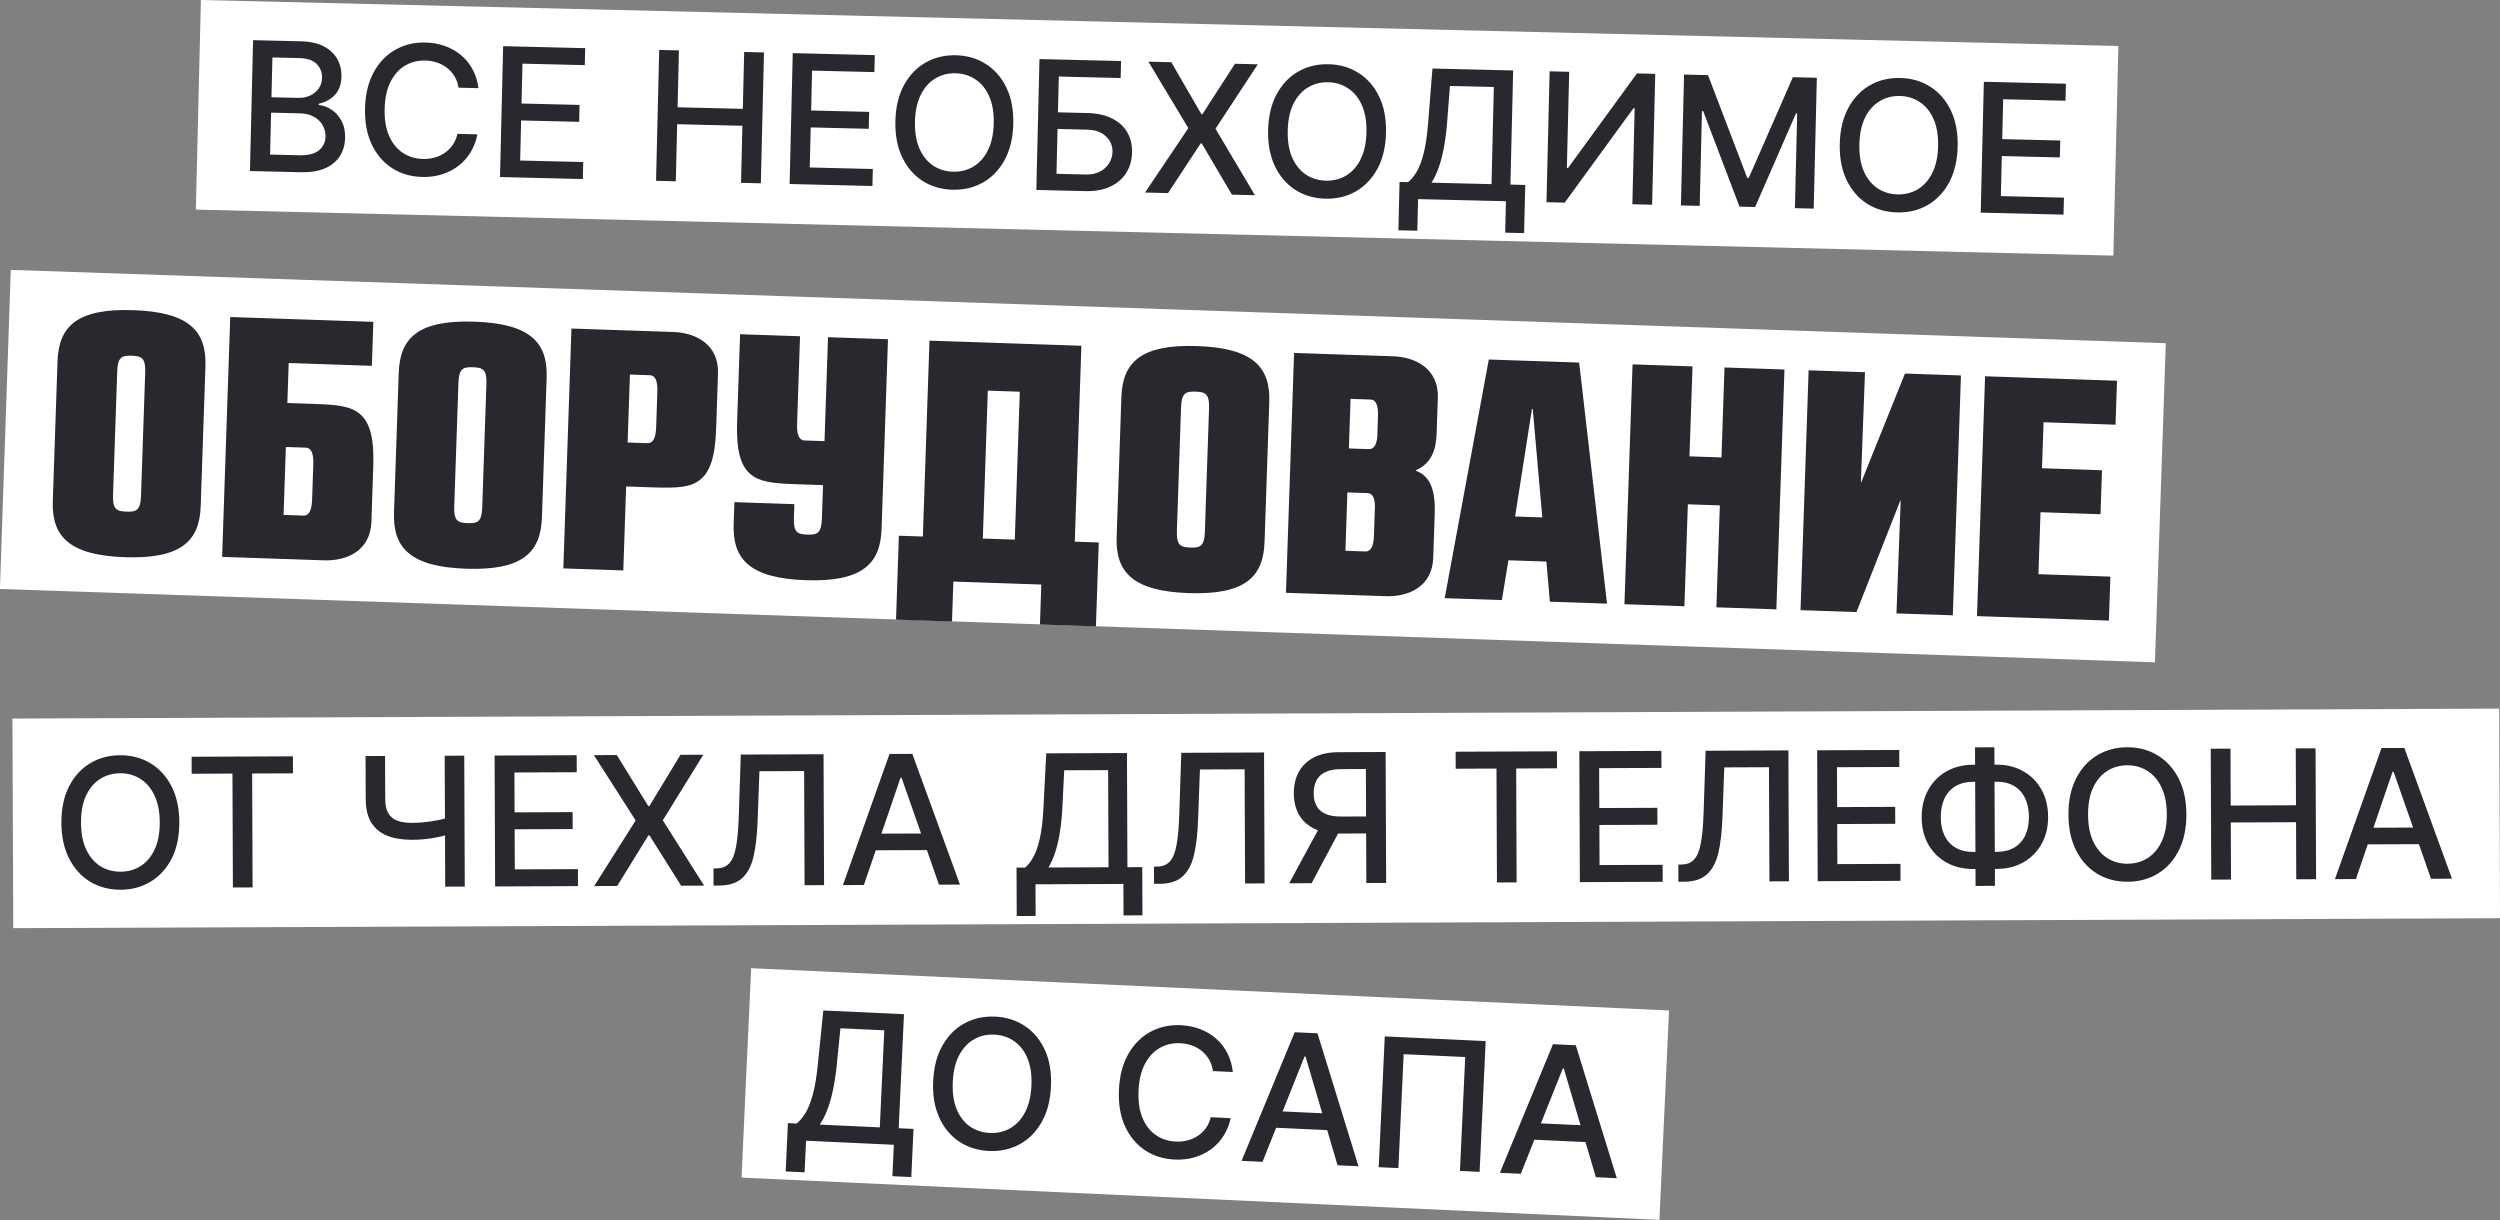 <?xml version="1.0" encoding="UTF-8"?> <svg xmlns="http://www.w3.org/2000/svg" width="250" height="122" viewBox="0 0 250 122" fill="none"><rect x="0" y="0" width="250" height="122" fill="#808080" stroke="none"/><rect width="191.75" height="20.961" transform="matrix(1 0.024 -0.024 1 20.089 0)" fill="white"></rect><path d="M24.994 17.103L25.308 4.016L30.1 4.131C31.029 4.154 31.794 4.326 32.396 4.647C32.998 4.964 33.444 5.386 33.734 5.913C34.024 6.436 34.161 7.021 34.146 7.669C34.133 8.214 34.022 8.672 33.812 9.042C33.603 9.407 33.328 9.699 32.986 9.917C32.648 10.13 32.278 10.284 31.875 10.376L31.872 10.504C32.306 10.536 32.727 10.687 33.134 10.956C33.545 11.222 33.881 11.594 34.143 12.074C34.404 12.553 34.526 13.132 34.51 13.809C34.494 14.478 34.322 15.075 33.994 15.6C33.67 16.12 33.179 16.529 32.52 16.824C31.861 17.115 31.024 17.248 30.01 17.224L24.994 17.103ZM27.009 15.457L29.859 15.526C30.805 15.549 31.487 15.382 31.904 15.025C32.322 14.669 32.538 14.216 32.551 13.666C32.561 13.253 32.465 12.871 32.265 12.521C32.064 12.171 31.773 11.889 31.39 11.675C31.012 11.461 30.558 11.348 30.03 11.336L27.11 11.265L27.009 15.457ZM27.146 9.725L29.792 9.789C30.235 9.8 30.635 9.724 30.993 9.562C31.355 9.4 31.644 9.169 31.86 8.867C32.081 8.561 32.196 8.197 32.206 7.775C32.219 7.234 32.04 6.776 31.67 6.401C31.3 6.025 30.723 5.828 29.939 5.809L27.242 5.744L27.146 9.725ZM47.849 8.816L45.855 8.768C45.789 8.341 45.655 7.962 45.454 7.633C45.253 7.305 45.004 7.024 44.707 6.791C44.41 6.558 44.076 6.379 43.703 6.255C43.336 6.131 42.943 6.064 42.526 6.054C41.771 6.036 41.092 6.209 40.486 6.574C39.885 6.939 39.403 7.484 39.04 8.208C38.682 8.933 38.49 9.823 38.465 10.88C38.439 11.945 38.588 12.848 38.911 13.589C39.239 14.33 39.696 14.895 40.284 15.284C40.871 15.673 41.538 15.877 42.283 15.895C42.696 15.905 43.09 15.859 43.463 15.757C43.841 15.651 44.183 15.491 44.491 15.277C44.799 15.062 45.061 14.798 45.277 14.483C45.498 14.165 45.654 13.798 45.745 13.382L47.739 13.437C47.617 14.077 47.396 14.664 47.076 15.198C46.761 15.728 46.36 16.183 45.873 16.563C45.391 16.939 44.843 17.227 44.229 17.425C43.614 17.623 42.947 17.714 42.227 17.697C41.094 17.669 40.091 17.377 39.218 16.819C38.344 16.256 37.664 15.466 37.177 14.449C36.694 13.431 36.47 12.226 36.503 10.833C36.536 9.435 36.821 8.242 37.356 7.253C37.891 6.26 38.608 5.506 39.508 4.991C40.407 4.471 41.421 4.224 42.55 4.252C43.244 4.268 43.889 4.384 44.485 4.599C45.085 4.809 45.621 5.112 46.094 5.507C46.566 5.898 46.953 6.372 47.255 6.929C47.557 7.482 47.755 8.111 47.849 8.816ZM50 17.704L50.314 4.617L58.519 4.814L58.478 6.514L52.248 6.365L52.152 10.352L57.955 10.492L57.914 12.185L52.112 12.045L52.016 16.052L58.323 16.204L58.282 17.904L50 17.704ZM65.605 18.079L65.919 4.992L67.894 5.04L67.757 10.727L74.282 10.884L74.418 5.197L76.399 5.244L76.085 18.331L74.104 18.284L74.241 12.577L67.717 12.421L67.58 18.127L65.605 18.079ZM78.961 18.401L79.275 5.313L87.48 5.511L87.439 7.21L81.208 7.061L81.113 11.048L86.915 11.188L86.874 12.881L81.072 12.742L80.976 16.748L87.283 16.9L87.242 18.6L78.961 18.401ZM101.328 12.391C101.295 13.788 101.01 14.983 100.475 15.976C99.94 16.965 99.221 17.72 98.317 18.239C97.418 18.755 96.404 18.999 95.275 18.972C94.142 18.945 93.137 18.652 92.259 18.094C91.386 17.531 90.706 16.741 90.219 15.724C89.732 14.706 89.505 13.501 89.538 12.107C89.572 10.71 89.856 9.517 90.391 8.528C90.927 7.535 91.644 6.781 92.543 6.265C93.446 5.746 94.465 5.5 95.598 5.527C96.727 5.554 97.728 5.849 98.601 6.411C99.478 6.969 100.161 7.757 100.648 8.775C101.135 9.788 101.362 10.993 101.328 12.391ZM99.373 12.344C99.398 11.279 99.247 10.378 98.92 9.641C98.597 8.9 98.141 8.335 97.554 7.946C96.971 7.553 96.304 7.347 95.555 7.329C94.8 7.311 94.123 7.484 93.522 7.849C92.921 8.21 92.439 8.752 92.076 9.477C91.718 10.197 91.526 11.09 91.5 12.155C91.475 13.22 91.624 14.123 91.947 14.864C92.274 15.6 92.73 16.165 93.313 16.559C93.896 16.948 94.565 17.152 95.319 17.17C96.068 17.188 96.744 17.016 97.345 16.656C97.951 16.291 98.432 15.748 98.791 15.028C99.153 14.304 99.347 13.409 99.373 12.344ZM103.633 18.994L103.947 5.906L112.107 6.103L112.067 7.802L105.881 7.654L105.795 11.232L108.722 11.303C109.693 11.326 110.514 11.503 111.183 11.835C111.858 12.167 112.367 12.624 112.711 13.208C113.059 13.792 113.224 14.473 113.205 15.253C113.186 16.033 112.989 16.716 112.612 17.304C112.24 17.892 111.709 18.346 111.02 18.666C110.334 18.986 109.506 19.135 108.535 19.111L103.633 18.994ZM105.648 17.38L108.574 17.45C109.137 17.463 109.614 17.364 110.007 17.152C110.405 16.94 110.708 16.659 110.916 16.311C111.129 15.962 111.241 15.585 111.25 15.181C111.264 14.593 111.051 14.082 110.609 13.65C110.168 13.213 109.525 12.984 108.682 12.964L105.755 12.894L105.648 17.38ZM117.13 6.223L120.139 11.417L120.241 11.42L123.495 6.376L125.782 6.431L121.549 12.877L125.494 19.519L123.194 19.464L120.171 14.34L120.068 14.338L116.803 19.31L114.503 19.255L118.833 12.812L114.842 6.168L117.13 6.223ZM138.601 13.287C138.567 14.684 138.283 15.879 137.748 16.872C137.212 17.861 136.493 18.616 135.59 19.135C134.691 19.651 133.677 19.895 132.548 19.868C131.415 19.84 130.409 19.548 129.532 18.989C128.659 18.427 127.979 17.637 127.491 16.619C127.004 15.602 126.777 14.396 126.811 13.003C126.844 11.606 127.129 10.413 127.664 9.424C128.199 8.431 128.916 7.677 129.815 7.161C130.719 6.642 131.737 6.395 132.87 6.423C133.999 6.45 135 6.745 135.873 7.307C136.751 7.865 137.433 8.653 137.92 9.671C138.407 10.684 138.634 11.889 138.601 13.287ZM136.645 13.24C136.671 12.175 136.52 11.274 136.192 10.537C135.869 9.796 135.414 9.231 134.826 8.842C134.243 8.448 133.577 8.243 132.827 8.225C132.073 8.207 131.395 8.38 130.794 8.745C130.193 9.106 129.711 9.648 129.348 10.373C128.99 11.093 128.798 11.986 128.773 13.051C128.747 14.116 128.896 15.019 129.219 15.759C129.547 16.496 130.002 17.061 130.585 17.455C131.168 17.844 131.837 18.047 132.591 18.066C133.341 18.084 134.016 17.912 134.617 17.552C135.223 17.187 135.705 16.644 136.063 15.924C136.426 15.2 136.62 14.305 136.645 13.24ZM139.839 23.029L139.955 18.192L140.818 18.212C141.118 17.972 141.401 17.627 141.668 17.178C141.934 16.728 142.166 16.118 142.364 15.347C142.561 14.575 142.709 13.584 142.806 12.371L143.245 6.851L151.316 7.045L151.042 18.458L152.525 18.494L152.409 23.312L150.518 23.266L150.593 20.122L141.807 19.911L141.731 23.074L139.839 23.029ZM143.144 18.268L149.151 18.413L149.384 8.699L144.994 8.594L144.697 12.417C144.62 13.34 144.508 14.168 144.363 14.902C144.222 15.636 144.046 16.284 143.837 16.846C143.632 17.404 143.401 17.878 143.144 18.268ZM154.962 7.133L156.917 7.18L156.687 16.791L156.808 16.794L163.697 7.343L165.525 7.387L165.211 20.474L163.236 20.426L163.466 10.828L163.345 10.825L156.469 20.264L154.648 20.22L154.962 7.133ZM168.405 7.456L170.801 7.513L174.724 17.787L174.877 17.791L179.287 7.717L181.684 7.775L181.37 20.862L179.491 20.817L179.718 11.347L179.597 11.344L175.511 20.702L173.951 20.665L170.319 11.114L170.197 11.111L169.97 20.588L168.091 20.543L168.405 7.456ZM195.766 14.661C195.732 16.058 195.448 17.253 194.913 18.247C194.377 19.235 193.658 19.99 192.755 20.509C191.856 21.025 190.842 21.269 189.713 21.242C188.58 21.215 187.574 20.922 186.697 20.364C185.824 19.801 185.144 19.011 184.657 17.994C184.169 16.976 183.943 15.771 183.976 14.377C184.009 12.98 184.294 11.787 184.829 10.798C185.364 9.805 186.082 9.051 186.981 8.535C187.884 8.016 188.902 7.77 190.035 7.797C191.164 7.824 192.165 8.119 193.038 8.681C193.916 9.239 194.598 10.027 195.085 11.045C195.573 12.058 195.799 13.264 195.766 14.661ZM193.811 14.614C193.836 13.549 193.685 12.648 193.357 11.911C193.034 11.17 192.579 10.605 191.991 10.216C191.408 9.823 190.742 9.617 189.992 9.599C189.238 9.581 188.56 9.754 187.959 10.119C187.358 10.48 186.876 11.022 186.513 11.747C186.155 12.467 185.963 13.36 185.938 14.425C185.912 15.49 186.061 16.393 186.384 17.134C186.712 17.87 187.167 18.436 187.75 18.829C188.334 19.218 189.002 19.422 189.756 19.44C190.506 19.458 191.181 19.286 191.783 18.926C192.388 18.561 192.87 18.018 193.228 17.298C193.591 16.574 193.785 15.679 193.811 14.614ZM198.071 21.264L198.385 8.177L206.59 8.374L206.549 10.073L200.318 9.924L200.223 13.911L206.025 14.051L205.985 15.744L200.182 15.605L200.086 19.611L206.393 19.763L206.353 21.463L198.071 21.264Z" fill="#28292F"></path><rect width="215.718" height="31.941" transform="matrix(0.999 0.034 -0.034 0.999 1.079 26.989)" fill="white"></rect><path d="M5.752 36.122C5.87 32.644 7.692 30.825 13.329 31.015C18.966 31.205 20.661 33.143 20.544 36.621L20.071 50.613C19.953 54.091 18.131 55.911 12.494 55.721C6.857 55.53 5.162 53.592 5.279 50.114L5.752 36.122ZM12.648 51.163C13.607 51.196 14.053 51.051 14.101 49.611L14.52 37.218C14.569 35.779 14.134 35.605 13.175 35.572C12.216 35.54 11.77 35.685 11.722 37.124L11.303 49.517C11.254 50.956 11.688 51.131 12.648 51.163ZM22.212 55.688L23.023 31.702L37.334 32.185L37.186 36.583L28.87 36.302L28.735 40.3L31.534 40.394C33.812 40.471 35.128 40.636 36.022 41.426C36.994 42.26 37.421 43.835 37.328 46.593L37.139 52.19C37.041 55.069 34.685 56.11 32.406 56.033L22.212 55.688ZM28.587 44.697L28.357 51.493L30.356 51.561C30.876 51.578 31.173 51.068 31.209 49.989L31.331 46.391C31.368 45.312 31.105 44.782 30.586 44.765L28.587 44.697ZM39.873 37.274C39.991 33.796 41.813 31.976 47.45 32.167C53.087 32.357 54.782 34.295 54.665 37.773L54.192 51.765C54.074 55.243 52.252 57.063 46.615 56.873C40.978 56.682 39.283 54.744 39.4 51.266L39.873 37.274ZM46.769 52.315C47.729 52.348 48.174 52.203 48.222 50.763L48.641 38.37C48.69 36.931 48.256 36.757 47.296 36.724C46.337 36.692 45.892 36.837 45.843 38.276L45.424 50.669C45.375 52.108 45.81 52.283 46.769 52.315ZM62.613 48.648L62.33 57.043L56.333 56.84L57.144 32.854L67.338 33.198C69.617 33.275 71.897 34.473 71.8 37.351L71.611 42.948C71.518 45.706 70.985 47.249 69.959 48.015C69.014 48.744 67.69 48.819 65.412 48.742L62.613 48.648ZM62.992 37.454L62.762 44.25L64.761 44.318C65.281 44.335 65.578 43.825 65.614 42.746L65.736 39.148C65.772 38.068 65.51 37.539 64.99 37.522L62.992 37.454ZM82.451 44.114L82.802 33.721L88.799 33.923L88.157 52.912C88.039 56.39 86.217 58.21 80.58 58.019C74.943 57.829 73.248 55.891 73.365 52.413L73.44 50.214L79.436 50.416L79.389 51.816C79.34 53.255 79.775 53.429 80.734 53.462C81.694 53.494 82.139 53.349 82.187 51.91L82.302 48.512L79.504 48.417C77.225 48.341 75.91 48.176 75.016 47.386C74.044 46.552 73.617 44.977 73.71 42.218L74.007 33.423L80.004 33.626L79.707 42.421C79.67 43.5 79.932 44.029 80.452 44.047L82.451 44.114ZM95.335 58.157L95.2 62.155L89.603 61.966L89.887 53.571L92.286 53.652L92.948 34.063L108.139 34.576L107.477 54.165L109.876 54.246L109.592 62.641L103.995 62.452L104.13 58.454L95.335 58.157ZM101.48 53.962L101.98 39.171L98.782 39.063L98.282 53.854L101.48 53.962ZM112.137 39.714C112.254 36.236 114.077 34.416 119.714 34.606C125.35 34.797 127.046 36.735 126.928 40.213L126.455 54.205C126.338 57.683 124.515 59.503 118.879 59.312C113.242 59.122 111.546 57.184 111.664 53.706L112.137 39.714ZM119.033 54.755C119.992 54.787 120.437 54.642 120.486 53.203L120.905 40.81C120.953 39.371 120.519 39.196 119.56 39.164C118.6 39.131 118.155 39.276 118.106 40.716L117.688 53.109C117.639 54.548 118.073 54.722 119.033 54.755ZM143.664 43.34C143.611 44.899 143.202 46.326 141.578 47.031L141.576 47.071C143.198 47.646 143.54 49.379 143.473 51.338L143.323 55.775C143.226 58.654 140.87 59.694 138.591 59.618L128.597 59.28L129.407 35.294L139.322 35.629C141.6 35.706 143.881 36.903 143.784 39.782L143.664 43.34ZM135.055 39.887L134.888 44.844L136.887 44.912C137.366 44.928 137.661 44.498 137.729 43.66L137.8 41.581C137.836 40.501 137.574 39.972 137.054 39.955L135.055 39.887ZM137.493 50.656C137.483 49.775 137.258 49.327 136.738 49.309L134.739 49.242L134.542 55.078L136.541 55.146C137.06 55.163 137.358 54.653 137.394 53.574L137.493 50.656ZM150.842 56.029L150.188 60.009L144.471 59.816L148.88 35.951L157.914 36.256L160.702 60.364L154.985 60.171L154.64 56.157L150.842 56.029ZM153.195 40.9L151.511 51.649L154.229 51.741L153.275 40.902L153.195 40.9ZM168.786 50.431L168.441 60.625L162.444 60.423L163.255 36.437L169.252 36.639L168.948 45.634L172.146 45.742L172.45 36.747L178.446 36.95L177.636 60.936L171.639 60.733L171.984 50.539L168.786 50.431ZM190.497 37.356L196.094 37.545L195.283 61.532L189.646 61.341L190.067 50.069L190.027 50.068L185.648 61.206L180.052 61.017L180.862 37.031L186.499 37.221L186.088 48.214L186.128 48.215L190.497 37.356ZM210.049 51.424L204.052 51.222L203.843 57.418L211.039 57.661L210.89 62.059L197.698 61.613L198.508 37.627L211.701 38.072L211.552 42.47L204.356 42.227L204.201 46.824L210.198 47.027L210.049 51.424Z" fill="#28292F"></path><rect width="248.676" height="20.961" transform="matrix(1 -0.004 0.004 1 1.243 71.856)" fill="white"></rect><path d="M17.932 82.225C17.937 83.623 17.686 84.825 17.179 85.833C16.672 86.836 15.974 87.611 15.085 88.155C14.201 88.696 13.194 88.968 12.065 88.973C10.931 88.977 9.918 88.713 9.026 88.179C8.137 87.642 7.435 86.871 6.92 85.867C6.404 84.864 6.144 83.665 6.138 82.272C6.133 80.874 6.384 79.673 6.891 78.67C7.399 77.662 8.094 76.888 8.979 76.348C9.867 75.803 10.878 75.528 12.011 75.524C13.141 75.519 14.15 75.786 15.038 76.324C15.931 76.857 16.635 77.626 17.15 78.629C17.666 79.629 17.926 80.827 17.932 82.225ZM15.976 82.233C15.972 81.167 15.795 80.271 15.447 79.544C15.103 78.812 14.633 78.26 14.034 77.887C13.441 77.51 12.769 77.323 12.019 77.326C11.264 77.329 10.592 77.522 10.001 77.903C9.41 78.281 8.944 78.837 8.601 79.571C8.263 80.301 8.097 81.199 8.101 82.264C8.105 83.329 8.279 84.228 8.623 84.959C8.971 85.687 9.442 86.239 10.036 86.616C10.63 86.988 11.304 87.173 12.058 87.17C12.808 87.167 13.478 86.977 14.069 86.6C14.664 86.218 15.131 85.662 15.469 84.932C15.811 84.198 15.98 83.298 15.976 82.233ZM19.167 77.375L19.16 75.674L29.291 75.634L29.298 77.335L25.214 77.351L25.259 88.741L23.29 88.749L23.245 77.359L19.167 77.375ZM36.556 75.605L38.505 75.598L38.523 79.919C38.525 80.519 38.631 80.994 38.842 81.343C39.052 81.687 39.355 81.931 39.752 82.074C40.153 82.218 40.639 82.288 41.21 82.286C41.513 82.285 41.82 82.273 42.131 82.25C42.446 82.223 42.759 82.188 43.07 82.144C43.381 82.096 43.681 82.042 43.971 81.981C44.264 81.916 44.537 81.844 44.788 81.767L44.794 83.448C44.548 83.53 44.286 83.603 44.009 83.668C43.737 83.729 43.451 83.783 43.153 83.831C42.855 83.875 42.544 83.91 42.221 83.937C41.897 83.964 41.562 83.978 41.217 83.98C40.263 83.983 39.437 83.85 38.742 83.58C38.05 83.306 37.516 82.871 37.139 82.276C36.765 81.681 36.577 80.898 36.573 79.926L36.556 75.605ZM44.469 75.574L46.425 75.566L46.477 88.657L44.521 88.665L44.469 75.574ZM49.512 88.645L49.46 75.554L57.667 75.521L57.674 77.222L51.442 77.246L51.458 81.235L57.261 81.212L57.268 82.906L51.464 82.929L51.48 86.937L57.789 86.912L57.796 88.612L49.512 88.645ZM61.68 75.505L64.832 80.613L64.934 80.613L68.046 75.48L70.334 75.471L66.282 82.033L70.412 88.562L68.111 88.571L64.946 83.534L64.844 83.534L61.719 88.596L59.418 88.606L63.566 82.043L59.391 75.515L61.68 75.505ZM71.355 88.558L71.348 86.845L71.731 86.831C72.251 86.816 72.66 86.637 72.957 86.295C73.258 85.953 73.475 85.403 73.609 84.644C73.746 83.884 73.836 82.872 73.878 81.606L74.077 75.456L82.355 75.423L82.407 88.514L80.457 88.522L80.412 77.106L75.944 77.124L75.759 82.123C75.709 83.525 75.573 84.704 75.351 85.659C75.129 86.611 74.748 87.33 74.209 87.818C73.674 88.306 72.91 88.552 71.917 88.556L71.355 88.558ZM86.389 88.498L84.292 88.507L88.951 75.397L91.233 75.388L95.996 88.46L93.899 88.468L90.156 77.77L90.054 77.771L86.389 88.498ZM86.72 83.371L93.521 83.344L93.528 85.005L86.727 85.032L86.72 83.371ZM101.672 91.602L101.653 86.763L102.516 86.76C102.809 86.511 103.082 86.159 103.336 85.701C103.59 85.245 103.805 84.628 103.981 83.852C104.156 83.075 104.276 82.08 104.339 80.865L104.624 75.335L112.697 75.303L112.743 86.719L114.226 86.713L114.245 91.532L112.353 91.54L112.34 88.395L103.551 88.43L103.564 91.594L101.672 91.602ZM104.842 86.75L110.851 86.726L110.812 77.01L106.421 77.028L106.231 80.858C106.18 81.782 106.091 82.614 105.967 83.352C105.846 84.089 105.689 84.742 105.495 85.309C105.305 85.873 105.088 86.353 104.842 86.75ZM115.405 88.383L115.398 86.67L115.782 86.656C116.302 86.641 116.71 86.462 117.007 86.12C117.308 85.778 117.526 85.228 117.659 84.468C117.797 83.709 117.886 82.697 117.928 81.431L118.127 75.281L126.405 75.248L126.457 88.339L124.507 88.347L124.462 76.931L119.994 76.948L119.809 81.948C119.76 83.35 119.624 84.529 119.402 85.484C119.18 86.435 118.799 87.155 118.26 87.643C117.725 88.131 116.961 88.377 115.968 88.381L115.405 88.383ZM138.615 88.291L136.633 88.299L136.588 76.902L134.108 76.912C133.46 76.914 132.934 77.014 132.53 77.212C132.126 77.405 131.831 77.683 131.645 78.046C131.459 78.409 131.367 78.838 131.369 79.332C131.371 79.822 131.466 80.242 131.655 80.59C131.844 80.939 132.139 81.204 132.54 81.386C132.942 81.567 133.464 81.657 134.107 81.654L137.463 81.641L137.47 83.341L133.929 83.356C132.919 83.359 132.077 83.195 131.402 82.861C130.732 82.526 130.227 82.058 129.888 81.454C129.553 80.846 129.384 80.141 129.381 79.34C129.378 78.535 129.541 77.825 129.871 77.21C130.201 76.59 130.7 76.105 131.367 75.753C132.039 75.4 132.88 75.222 133.89 75.219L138.563 75.2L138.615 88.291ZM132.129 82.41L134.315 82.401L131.162 88.32L128.918 88.329L132.129 82.41ZM145.57 76.872L145.563 75.172L155.695 75.132L155.701 76.832L151.617 76.848L151.662 88.239L149.694 88.247L149.648 76.856L145.57 76.872ZM157.986 88.214L157.933 75.123L166.141 75.09L166.148 76.791L159.915 76.815L159.931 80.804L165.735 80.781L165.742 82.475L159.938 82.498L159.954 86.506L166.263 86.481L166.27 88.181L157.986 88.214ZM167.84 88.174L167.834 86.462L168.217 86.447C168.737 86.432 169.145 86.254 169.442 85.912C169.743 85.57 169.961 85.019 170.094 84.26C170.232 83.501 170.321 82.489 170.363 81.223L170.562 75.073L178.84 75.04L178.892 88.131L176.943 88.138L176.897 76.722L172.429 76.74L172.245 81.739C172.195 83.142 172.059 84.32 171.837 85.276C171.615 86.227 171.234 86.947 170.695 87.434C170.16 87.922 169.396 88.168 168.403 88.172L167.84 88.174ZM181.769 88.119L181.716 75.028L189.924 74.996L189.931 76.696L183.698 76.721L183.714 80.709L189.518 80.686L189.525 82.38L183.721 82.403L183.737 86.411L190.046 86.386L190.053 88.086L181.769 88.119ZM197.292 76.475L199.65 76.466C200.648 76.462 201.533 76.678 202.306 77.114C203.083 77.545 203.693 78.154 204.135 78.941C204.581 79.723 204.806 80.634 204.81 81.674C204.815 82.705 204.597 83.612 204.156 84.393C203.721 85.175 203.116 85.787 202.342 86.228C201.572 86.666 200.689 86.887 199.692 86.891L197.333 86.9C196.336 86.904 195.449 86.693 194.672 86.265C193.894 85.834 193.283 85.231 192.836 84.457C192.394 83.683 192.171 82.779 192.167 81.743C192.163 80.699 192.381 79.782 192.821 78.992C193.261 78.202 193.866 77.586 194.635 77.144C195.409 76.702 196.295 76.479 197.292 76.475ZM197.299 78.182C196.617 78.184 196.036 78.329 195.555 78.617C195.075 78.9 194.708 79.306 194.454 79.836C194.201 80.365 194.075 80.999 194.078 81.736C194.081 82.456 194.211 83.075 194.469 83.594C194.731 84.109 195.104 84.506 195.586 84.785C196.069 85.06 196.649 85.196 197.326 85.194L199.692 85.184C200.369 85.182 200.946 85.041 201.422 84.762C201.903 84.479 202.267 84.077 202.517 83.556C202.77 83.031 202.896 82.406 202.893 81.681C202.89 80.953 202.76 80.327 202.502 79.804C202.248 79.276 201.88 78.873 201.398 78.594C200.919 78.31 200.341 78.17 199.664 78.172L197.299 78.182ZM199.439 74.728L199.494 88.586L197.557 88.593L197.502 74.736L199.439 74.728ZM218.637 81.427C218.643 82.825 218.392 84.028 217.884 85.035C217.377 86.039 216.679 86.813 215.791 87.358C214.906 87.898 213.9 88.171 212.77 88.175C211.637 88.18 210.624 87.915 209.731 87.382C208.843 86.844 208.141 86.073 207.625 85.07C207.11 84.066 206.849 82.868 206.844 81.474C206.838 80.076 207.089 78.876 207.597 77.872C208.104 76.865 208.8 76.091 209.684 75.55C210.572 75.005 211.583 74.731 212.717 74.726C213.846 74.722 214.855 74.988 215.744 75.526C216.636 76.059 217.34 76.828 217.856 77.832C218.371 78.831 218.632 80.029 218.637 81.427ZM216.681 81.435C216.677 80.37 216.501 79.473 216.153 78.746C215.809 78.014 215.338 77.462 214.74 77.09C214.146 76.713 213.474 76.526 212.724 76.529C211.97 76.532 211.297 76.724 210.707 77.106C210.116 77.483 209.649 78.039 209.307 78.773C208.969 79.503 208.802 80.401 208.806 81.466C208.81 82.532 208.985 83.43 209.328 84.162C209.676 84.889 210.147 85.441 210.741 85.818C211.335 86.191 212.009 86.375 212.763 86.372C213.513 86.369 214.184 86.179 214.775 85.802C215.37 85.42 215.836 84.864 216.174 84.134C216.516 83.4 216.685 82.5 216.681 81.435ZM221.126 87.963L221.074 74.872L223.049 74.864L223.071 80.553L229.598 80.527L229.575 74.838L231.556 74.83L231.609 87.921L229.627 87.929L229.604 82.221L223.078 82.247L223.101 87.955L221.126 87.963ZM235.591 87.905L233.494 87.914L238.153 74.804L240.435 74.795L245.198 87.867L243.101 87.875L239.358 77.177L239.256 77.177L235.591 87.905ZM235.922 82.778L242.723 82.751L242.73 84.412L235.929 84.439L235.922 82.778Z" fill="#28292F"></path><rect width="91.88" height="20.961" transform="matrix(0.999 0.046 -0.046 0.999 75.117 96.82)" fill="white"></rect><path d="M78.568 117.145L78.792 112.312L79.654 112.351C79.959 112.118 80.25 111.78 80.526 111.336C80.803 110.892 81.048 110.287 81.263 109.521C81.478 108.754 81.647 107.766 81.771 106.556L82.333 101.047L90.398 101.42L89.87 112.824L91.352 112.892L91.129 117.707L89.239 117.619L89.384 114.478L80.605 114.072L80.458 117.233L78.568 117.145ZM81.978 112.459L87.98 112.736L88.429 103.031L84.043 102.828L83.661 106.643C83.563 107.564 83.433 108.39 83.272 109.121C83.114 109.852 82.924 110.495 82.702 111.053C82.485 111.606 82.243 112.074 81.978 112.459ZM105.098 108.651C105.033 110.048 104.722 111.236 104.165 112.217C103.608 113.194 102.872 113.932 101.957 114.432C101.047 114.927 100.028 115.149 98.9 115.097C97.767 115.044 96.769 114.729 95.904 114.152C95.043 113.57 94.381 112.765 93.917 111.737C93.452 110.709 93.252 109.499 93.317 108.107C93.381 106.711 93.692 105.524 94.249 104.548C94.807 103.567 95.54 102.828 96.451 102.333C97.365 101.833 98.389 101.61 99.521 101.662C100.649 101.714 101.643 102.031 102.504 102.613C103.369 103.19 104.033 103.993 104.498 105.021C104.962 106.045 105.162 107.255 105.098 108.651ZM103.144 108.561C103.193 107.497 103.062 106.593 102.751 105.849C102.444 105.101 102.002 104.526 101.423 104.124C100.849 103.718 100.187 103.497 99.438 103.463C98.684 103.428 98.003 103.586 97.394 103.938C96.785 104.285 96.291 104.817 95.912 105.533C95.538 106.245 95.326 107.133 95.277 108.198C95.228 109.262 95.356 110.168 95.663 110.916C95.974 111.66 96.417 112.235 96.991 112.641C97.566 113.043 98.229 113.261 98.983 113.296C99.732 113.331 100.411 113.174 101.02 112.827C101.634 112.476 102.128 111.944 102.502 111.232C102.88 110.516 103.094 109.625 103.144 108.561ZM123.283 107.201L121.291 107.109C121.234 106.68 121.109 106.299 120.915 105.965C120.721 105.632 120.479 105.346 120.187 105.106C119.895 104.867 119.565 104.681 119.195 104.549C118.83 104.417 118.439 104.341 118.022 104.322C117.269 104.287 116.585 104.445 115.972 104.796C115.362 105.148 114.868 105.682 114.49 106.398C114.115 107.114 113.904 108 113.855 109.056C113.806 110.12 113.934 111.026 114.241 111.774C114.552 112.522 114.997 113.098 115.575 113.5C116.154 113.902 116.816 114.12 117.561 114.155C117.974 114.174 118.368 114.136 118.743 114.043C119.123 113.945 119.469 113.793 119.782 113.585C120.094 113.378 120.362 113.119 120.586 112.81C120.813 112.496 120.977 112.133 121.078 111.719L123.069 111.818C122.933 112.456 122.699 113.038 122.368 113.564C122.041 114.086 121.63 114.532 121.135 114.902C120.645 115.268 120.09 115.543 119.472 115.727C118.853 115.912 118.184 115.988 117.465 115.955C116.332 115.902 115.336 115.587 114.475 115.01C113.615 114.429 112.952 113.624 112.488 112.596C112.028 111.568 111.83 110.358 111.895 108.966C111.959 107.569 112.27 106.383 112.827 105.406C113.384 104.425 114.118 103.687 115.028 103.191C115.939 102.692 116.958 102.468 118.086 102.52C118.78 102.552 119.422 102.682 120.013 102.91C120.609 103.134 121.138 103.448 121.601 103.854C122.065 104.255 122.442 104.737 122.731 105.301C123.021 105.86 123.205 106.494 123.283 107.201ZM126.253 116.182L124.158 116.085L129.469 103.225L131.749 103.331L135.85 116.625L133.755 116.528L130.553 105.656L130.451 105.651L126.253 116.182ZM126.841 111.077L133.635 111.391L133.558 113.051L126.764 112.737L126.841 111.077ZM148.566 104.108L147.961 117.185L145.994 117.094L146.521 105.703L140.366 105.418L139.839 116.81L137.872 116.719L138.477 103.642L148.566 104.108ZM152.082 117.375L149.988 117.279L155.299 104.419L157.579 104.525L161.679 117.819L159.585 117.722L156.383 106.85L156.281 106.845L152.082 117.375ZM152.671 112.271L159.464 112.585L159.388 114.245L152.594 113.931L152.671 112.271Z" fill="#28292F"></path></svg> 